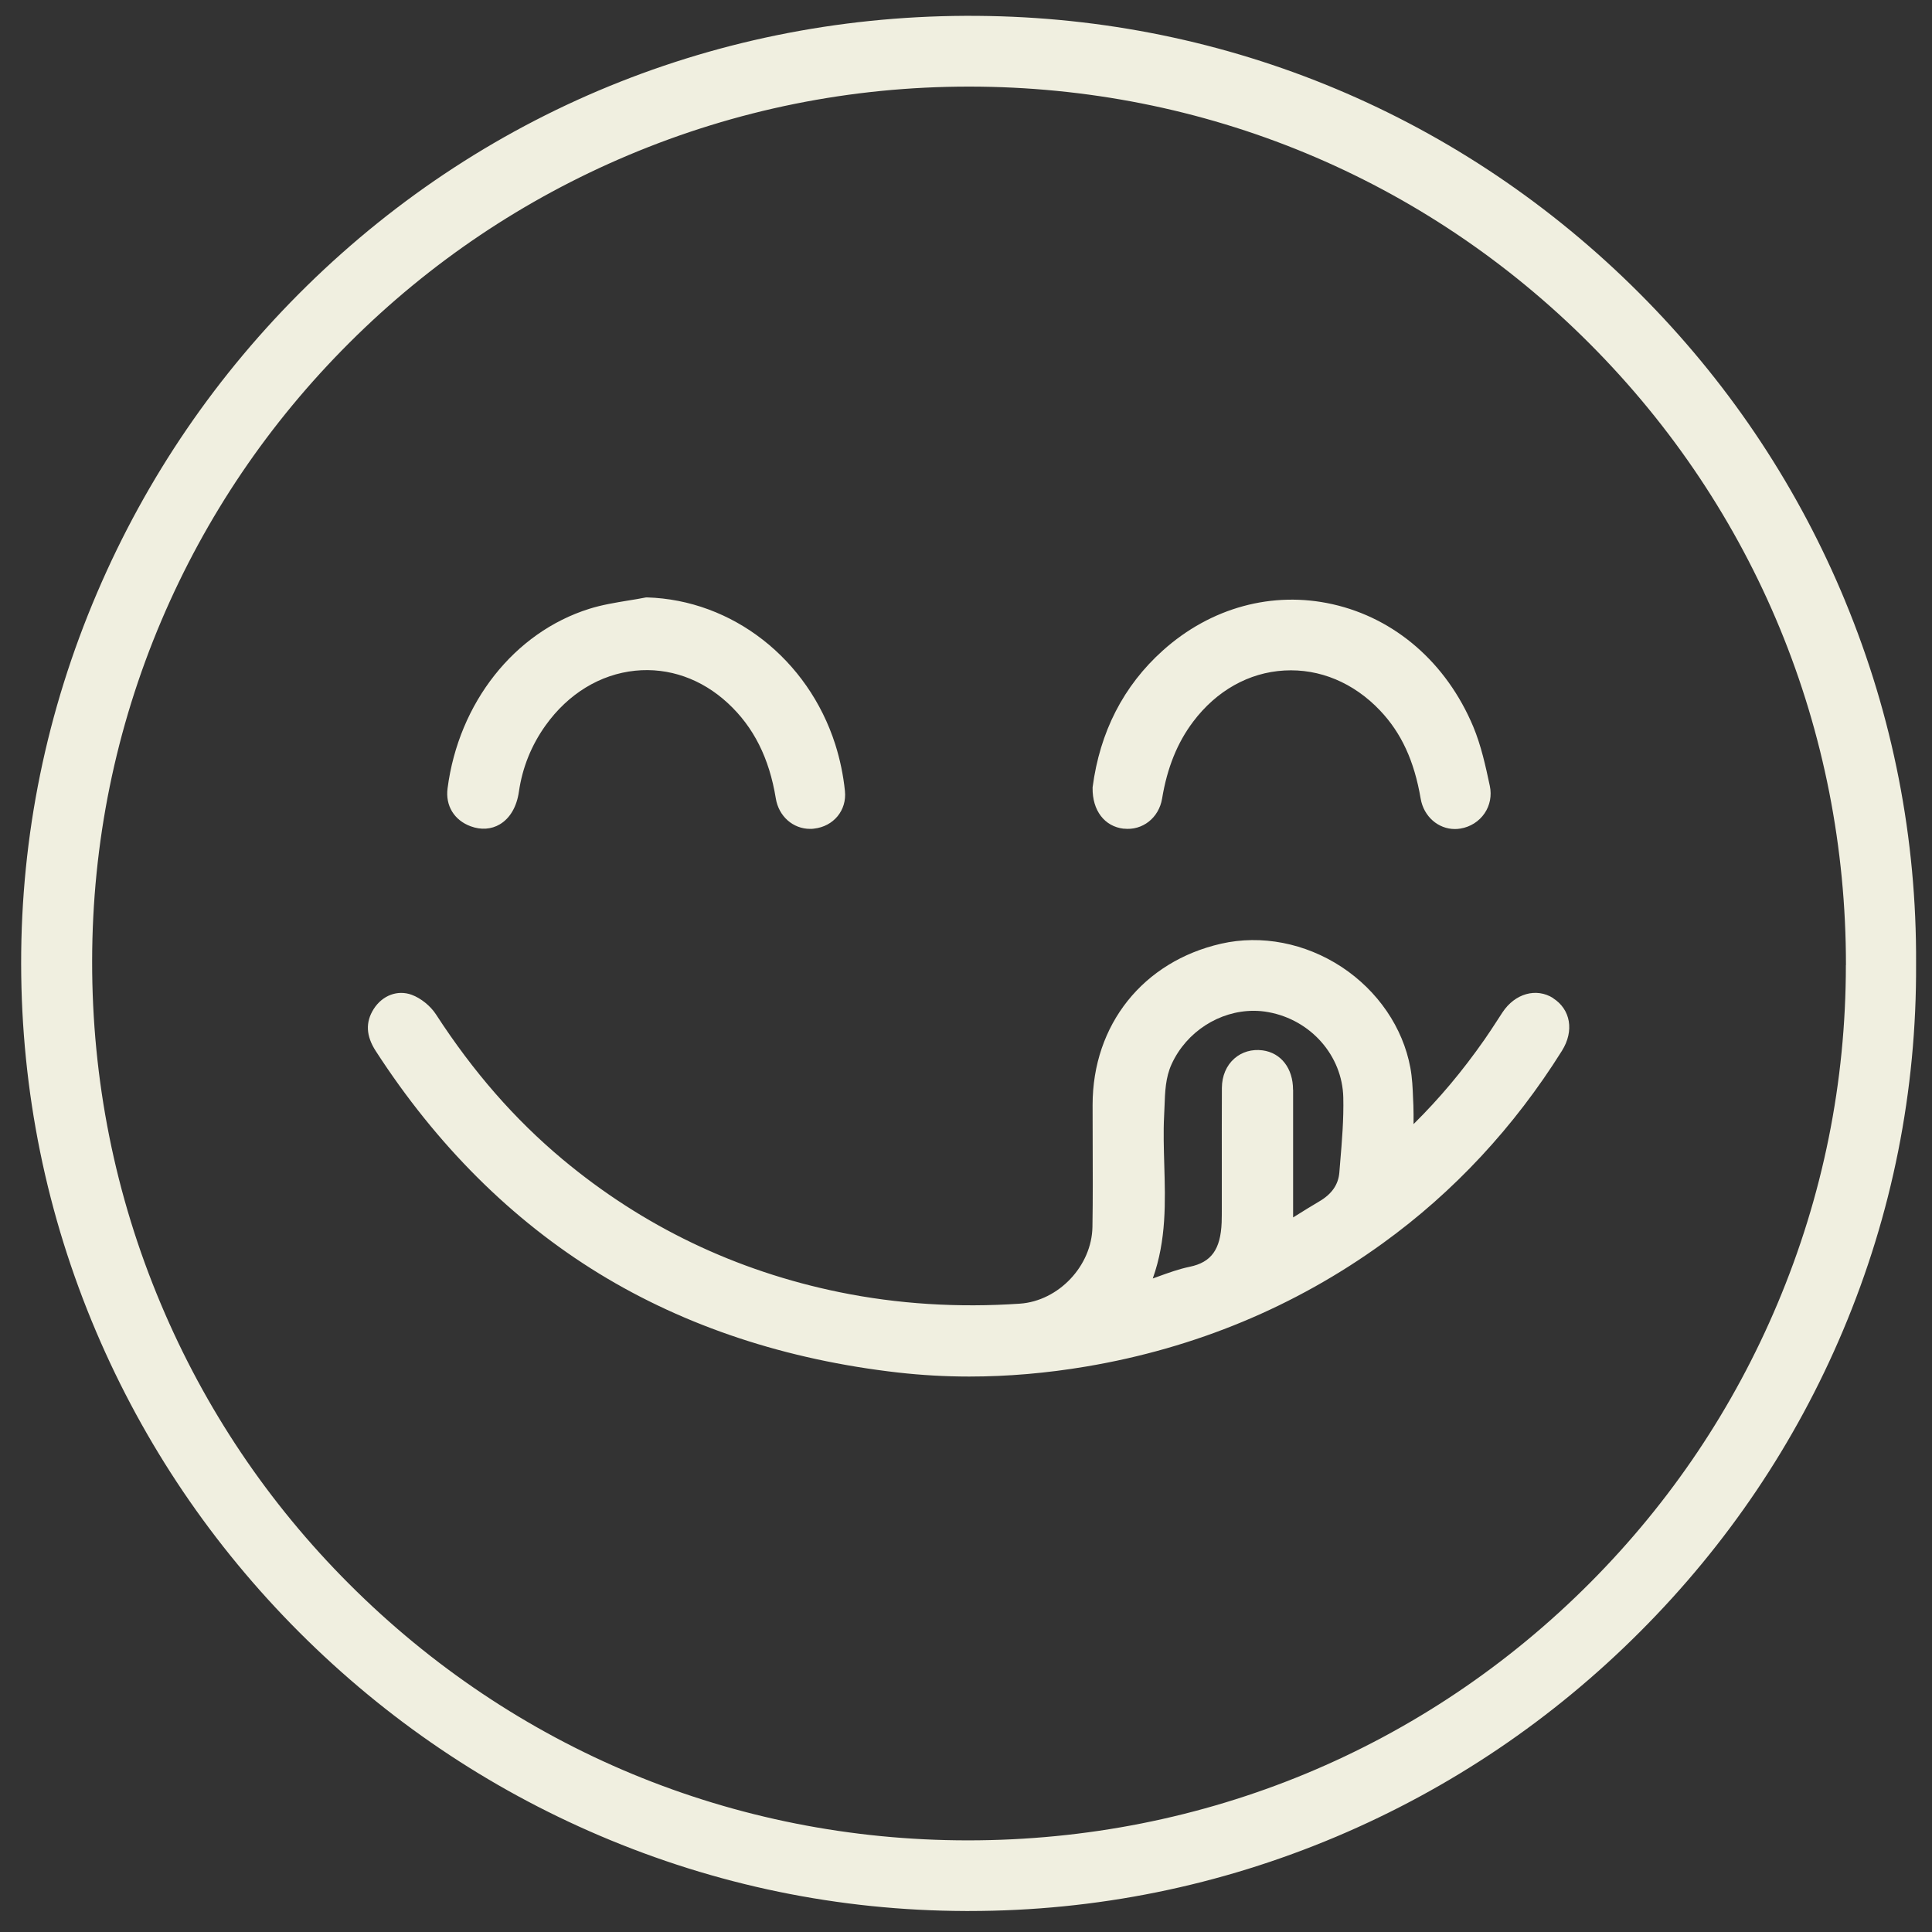 <svg xmlns="http://www.w3.org/2000/svg" fill="none" viewBox="0 0 74 74" height="74" width="74">
<rect x="0" y="0" width="74" height="74" fill="#333333" stroke="none"/>
<path fill="#F0EFE0" d="M37.901 0.614C47.467 0.802 56.418 4.688 63.113 11.556C66.363 14.888 68.905 18.744 70.674 23.02V23.023C72.502 27.439 73.416 32.115 73.39 36.911C73.416 41.772 72.473 46.504 70.589 50.968C68.773 55.273 66.163 59.149 62.83 62.487C59.471 65.855 55.557 68.497 51.196 70.343C46.72 72.235 41.983 73.196 37.111 73.196H36.981C32.135 73.182 27.421 72.209 22.972 70.311C18.67 68.477 14.802 65.858 11.472 62.528C8.137 59.193 5.518 55.317 3.684 51.009C1.783 46.539 0.816 41.795 0.81 36.914C0.804 32.012 1.783 27.231 3.72 22.702C5.61 18.282 8.31 14.33 11.748 10.956C18.743 4.091 28.029 0.414 37.901 0.614ZM37.114 3.317C32.591 3.317 28.2 4.203 24.065 5.945C20.065 7.632 16.474 10.045 13.388 13.122C10.303 16.199 7.878 19.781 6.182 23.769C4.428 27.898 3.535 32.283 3.529 36.806C3.523 41.364 4.407 45.783 6.159 49.941C7.851 53.962 10.276 57.571 13.368 60.665C19.695 67.001 28.114 70.49 37.072 70.49H37.078C46.12 70.49 54.593 66.975 60.935 60.592C63.997 57.509 66.404 53.921 68.085 49.927C69.819 45.812 70.701 41.454 70.701 36.97L70.704 36.964C70.709 27.965 67.224 19.514 60.891 13.166C54.558 6.818 46.118 3.32 37.128 3.317H37.114ZM46.775 36.145C48.312 35.795 49.992 36.12 51.388 37.037C52.775 37.951 53.734 39.357 54.019 40.891C54.092 41.284 54.11 41.687 54.124 42.077C54.127 42.165 54.133 42.257 54.136 42.345C54.145 42.574 54.142 42.797 54.142 43.056C55.138 42.071 56.011 41.031 56.858 39.82C57.019 39.591 57.175 39.35 57.328 39.115C57.401 39.001 57.475 38.889 57.548 38.777C58.027 38.051 58.844 37.822 59.491 38.23H59.482C60.161 38.66 60.302 39.489 59.826 40.247C57.995 43.171 55.687 45.654 52.96 47.623C49.607 50.047 45.79 51.635 41.611 52.34C40.094 52.596 38.593 52.725 37.123 52.725C36.204 52.725 35.293 52.672 34.403 52.572C30.115 52.084 26.259 50.809 22.947 48.781C19.605 46.733 16.725 43.865 14.392 40.256C14.019 39.68 13.992 39.153 14.313 38.648C14.645 38.125 15.229 37.905 15.767 38.102C16.119 38.231 16.487 38.527 16.701 38.856C18.13 41.058 19.714 42.871 21.545 44.402C24.619 46.971 28.189 48.684 32.163 49.495C34.378 49.948 36.703 50.094 39.066 49.933C40.547 49.83 41.82 48.484 41.843 46.991C41.861 45.919 41.855 44.825 41.852 43.77C41.849 43.288 41.849 42.803 41.849 42.321C41.849 39.25 43.783 36.826 46.775 36.145ZM48.018 38.716C46.71 38.716 45.447 39.512 44.876 40.758C44.641 41.272 44.623 41.819 44.603 42.395C44.597 42.512 44.594 42.627 44.588 42.744C44.556 43.358 44.577 43.996 44.594 44.61C44.635 46.033 44.68 47.496 44.154 48.969C44.215 48.945 44.28 48.925 44.341 48.901C44.761 48.749 45.158 48.605 45.57 48.52C46.395 48.349 46.751 47.858 46.792 46.823C46.798 46.635 46.798 46.445 46.798 46.257V44.723C46.798 43.721 46.795 42.686 46.801 41.666C46.804 41.211 46.974 40.81 47.28 40.543C47.568 40.29 47.953 40.178 48.359 40.231C49.064 40.325 49.526 40.917 49.526 41.739H49.529V46.63C49.561 46.612 49.593 46.592 49.625 46.571C49.931 46.38 50.222 46.198 50.522 46.022C51.01 45.739 51.262 45.374 51.3 44.91L51.33 44.54C51.4 43.714 51.471 42.862 51.451 42.03C51.412 40.435 50.21 39.066 48.588 38.769C48.4 38.733 48.209 38.716 48.018 38.716ZM44.54 24.915C46.374 23.269 48.743 22.625 51.041 23.143C53.442 23.683 55.405 25.394 56.428 27.83C56.731 28.556 56.901 29.34 57.063 30.099C57.142 30.469 57.071 30.846 56.863 31.151C56.654 31.46 56.317 31.675 55.938 31.736C55.867 31.748 55.796 31.754 55.726 31.754C55.088 31.754 54.533 31.277 54.415 30.59C54.169 29.144 53.675 28.074 52.861 27.216C51.85 26.149 50.545 25.605 49.193 25.682C47.835 25.758 46.595 26.455 45.702 27.64C45.096 28.442 44.705 29.409 44.511 30.587C44.388 31.327 43.759 31.821 43.042 31.739V31.742C42.305 31.657 41.837 31.043 41.849 30.179V30.155C42.128 28.031 43.033 26.267 44.54 24.915ZM24.778 22.882C28.052 22.979 30.949 25.242 31.993 28.513C32.175 29.088 32.301 29.691 32.363 30.299C32.439 31.037 31.927 31.657 31.175 31.739C31.128 31.748 31.078 31.748 31.029 31.748C30.376 31.748 29.827 31.269 29.715 30.581C29.465 29.038 28.866 27.846 27.881 26.935C26.873 26 25.613 25.559 24.331 25.689C22.986 25.827 21.766 26.57 20.896 27.786C20.352 28.547 20.008 29.402 19.875 30.325C19.793 30.898 19.535 31.342 19.144 31.574C18.818 31.768 18.421 31.794 18.031 31.65C17.396 31.418 17.055 30.858 17.143 30.193C17.569 26.917 19.7 24.219 22.571 23.319C23.056 23.166 23.567 23.084 24.058 23.002C24.281 22.967 24.511 22.929 24.731 22.885L24.754 22.882H24.778Z"></path>
</svg>
